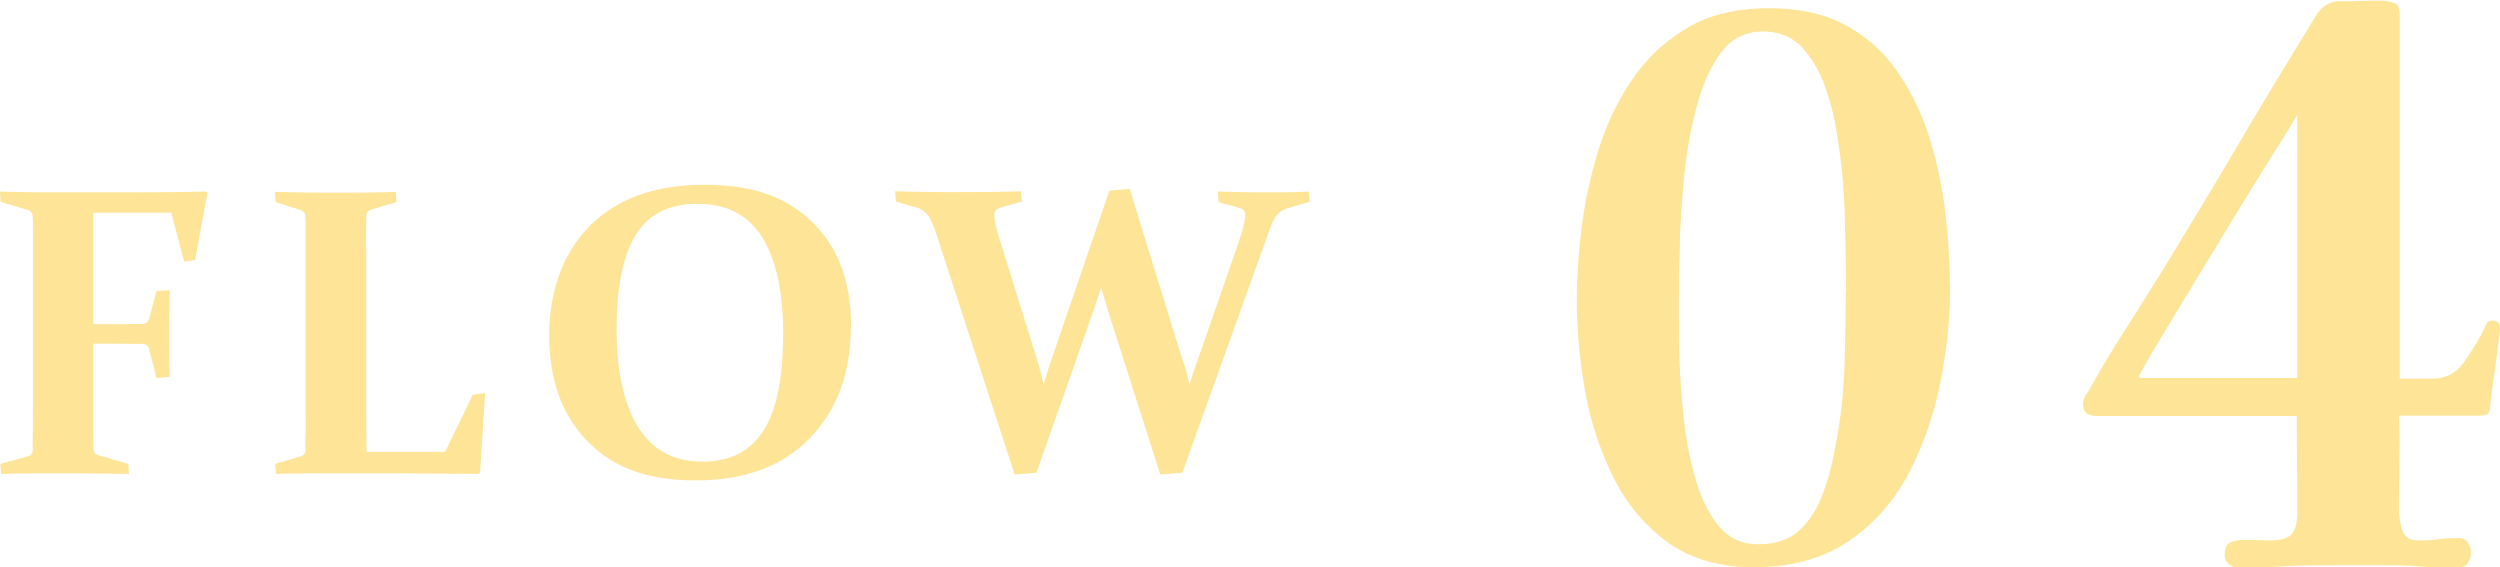 <svg id="_レイヤー_2" xmlns="http://www.w3.org/2000/svg" viewBox="0 0 84.98 19.29"><defs><style>.cls-1{fill:#fee497;stroke-width:0}</style></defs><g id="_レイヤー_1-2"><path class="cls-1" d="M66.29 9.72c0 1.06-.11 2.14-.33 3.26-.22 1.12-.58 2.15-1.08 3.11-.5.95-1.19 1.73-2.05 2.31-.87.59-1.94.88-3.22.88-1.18 0-2.16-.29-2.94-.86-.78-.57-1.4-1.32-1.85-2.24-.45-.92-.77-1.9-.95-2.95-.18-1.05-.27-2.05-.27-3 0-.83.06-1.71.18-2.62.12-.92.33-1.81.61-2.68.29-.87.68-1.65 1.18-2.35S56.7 1.32 57.44.9s1.65-.62 2.7-.62 1.89.2 2.6.58c.71.39 1.3.91 1.75 1.57.46.66.82 1.39 1.08 2.21.26.82.44 1.66.55 2.54.1.88.16 1.72.16 2.54zm-3.54.21c0-.92-.02-1.85-.05-2.78-.03-.94-.13-1.86-.29-2.78-.07-.45-.2-.93-.38-1.44-.18-.51-.44-.95-.77-1.31-.33-.36-.78-.55-1.35-.55s-1.06.24-1.42.73c-.36.49-.63 1.11-.83 1.87-.2.76-.34 1.56-.42 2.41-.08.84-.13 1.62-.14 2.35a65.907 65.907 0 00-.02 3.28c0 .68.05 1.4.12 2.17s.19 1.51.38 2.21c.18.7.45 1.28.79 1.73.35.45.81.68 1.38.68.61 0 1.08-.16 1.42-.48.34-.32.6-.72.78-1.21.18-.48.32-.97.4-1.46.19-.9.3-1.8.34-2.7.03-.9.05-1.8.05-2.7zM84.98 11.13c0 .1-.03.35-.08.73s-.1.77-.16 1.17c-.05.4-.09.68-.1.86-.02.12-.06.19-.14.21-.08.02-.16.03-.25.03h-2.7c.02.54.02 1.07.01 1.6 0 .53-.01 1.05-.01 1.57 0 .22.03.46.1.7.07.24.25.37.55.37.24 0 .48-.01.7-.04.23-.03.45-.04.68-.04.14 0 .24.05.31.16.07.1.1.22.1.34s-.03.23-.1.34c-.07.1-.17.16-.31.16-.24 0-.49 0-.74-.01-.25 0-.5-.02-.74-.04-.38-.02-.76-.03-1.14-.03h-1.17c-.4 0-.8 0-1.2.01-.4 0-.8.02-1.2.04-.21.02-.42.03-.62.04-.21 0-.42.01-.65.01-.12 0-.23-.04-.34-.12s-.16-.19-.16-.32c0-.24.07-.39.21-.44.14-.05.3-.08.49-.08.14 0 .28 0 .43.01.15 0 .29.01.43.01.36 0 .61-.08.73-.23s.18-.4.18-.73c0-.55 0-1.1-.01-1.65 0-.55-.01-1.09-.01-1.62h-6.79c-.31 0-.47-.13-.47-.39 0-.16.05-.29.16-.42.4-.71.81-1.41 1.25-2.09.43-.68.87-1.37 1.3-2.07.88-1.44 1.76-2.89 2.61-4.34.86-1.46 1.73-2.89 2.61-4.32.19-.31.47-.47.83-.47.21 0 .42 0 .64-.01.22 0 .44-.01.66-.01.16 0 .31.02.47.07.16.04.23.17.23.38v12.4h1.12c.45 0 .81-.19 1.08-.58.27-.39.49-.75.66-1.08.03-.09.07-.16.1-.22s.1-.09.21-.09c.16 0 .23.09.23.26zM78.09 3.9c-.09.16-.28.47-.58.95s-.66 1.05-1.07 1.72c-.41.67-.83 1.36-1.26 2.07s-.84 1.37-1.21 1.99-.68 1.12-.91 1.52c-.23.4-.35.61-.35.62 0 .05.03.08.1.08h5.28V3.9zM3.17 11.68v2.26c0 .54 0 .98.01 1.32 0 .11.06.18.18.22l1 .29.02.34c-.71-.01-1.44-.02-2.21-.02s-1.5 0-2.13.02l-.03-.34.92-.25c.12-.04.18-.11.18-.21 0-.37.01-.82.01-1.36V8.5v-.62c0-.19 0-.36-.01-.51 0-.12-.06-.19-.16-.23l-.93-.28L0 6.51c.64.02 1.24.03 1.82.03h1.73c1.11 0 2.26 0 3.45-.03l.05.05-.42 2.28-.37.05-.44-1.66H3.17v3.79h.39c.4 0 .83 0 1.28-.01.12 0 .2-.07.23-.18l.25-.94.45-.02c-.01.66-.02 1.16-.02 1.48s0 .81.02 1.46l-.45.04-.25-.97c-.03-.12-.1-.18-.21-.19-.46 0-.89-.01-1.3-.01h-.38zM12.45 8.46v5.41c0 .5 0 1 .01 1.49h2.67l.94-1.94.42-.06-.17 2.7-.05.05c-1.13-.01-2.23-.02-3.3-.02h-1.7c-.68 0-1.31 0-1.89.02l-.03-.34.85-.25c.11-.03.18-.1.18-.21 0-.18 0-.39.01-.61s0-.48 0-.75V8.5v-.62c0-.19 0-.36-.01-.51 0-.12-.06-.19-.16-.23l-.85-.27-.02-.35c.59.02 1.27.03 2.04.03s1.48 0 2.06-.03l.03.35-.85.25c-.11.03-.17.1-.18.21 0 .16 0 .4-.01.7v.44zM28.92 11.09c0 1.58-.46 2.84-1.39 3.8-.93.96-2.22 1.44-3.88 1.44s-2.81-.44-3.68-1.33c-.87-.89-1.3-2.09-1.3-3.6s.47-2.82 1.4-3.74c.93-.92 2.23-1.38 3.88-1.38s2.81.43 3.68 1.29c.87.86 1.3 2.03 1.3 3.52zm-7.96.09c0 1.46.25 2.57.74 3.35s1.21 1.16 2.17 1.16 1.63-.35 2.08-1.05c.45-.7.67-1.8.67-3.31 0-1.41-.24-2.5-.71-3.26s-1.21-1.14-2.2-1.14-1.66.35-2.1 1.06-.65 1.77-.65 3.2zM40.25 12.37c.08.25.14.49.18.73.07-.25.15-.49.23-.71l1.42-4.09c.09-.27.16-.47.19-.62s.06-.26.06-.35c0-.08-.02-.14-.06-.18s-.11-.07-.19-.1l-.66-.18-.02-.36c.66.02 1.2.03 1.61.03s.93 0 1.48-.03l.03.35-.73.21c-.17.05-.3.14-.39.25-.09.11-.18.29-.26.53l-2.95 8.22-.75.06-1.73-5.42c-.09-.29-.18-.6-.28-.93-.11.33-.21.64-.31.92l-1.89 5.37-.74.06-2.67-8.2c-.1-.31-.21-.53-.3-.64-.1-.11-.23-.2-.41-.25l-.66-.19-.02-.35c.62.02 1.23.03 1.86.03.82 0 1.62 0 2.41-.03l.04.35-.68.19c-.09.03-.16.06-.2.1s-.06.1-.06.18c0 .09.02.21.05.36.03.15.09.34.17.59l1.27 4.08c.07.25.13.49.18.73.07-.25.15-.49.22-.71l2.02-5.89.69-.06 1.83 5.93z"/></g></svg>
